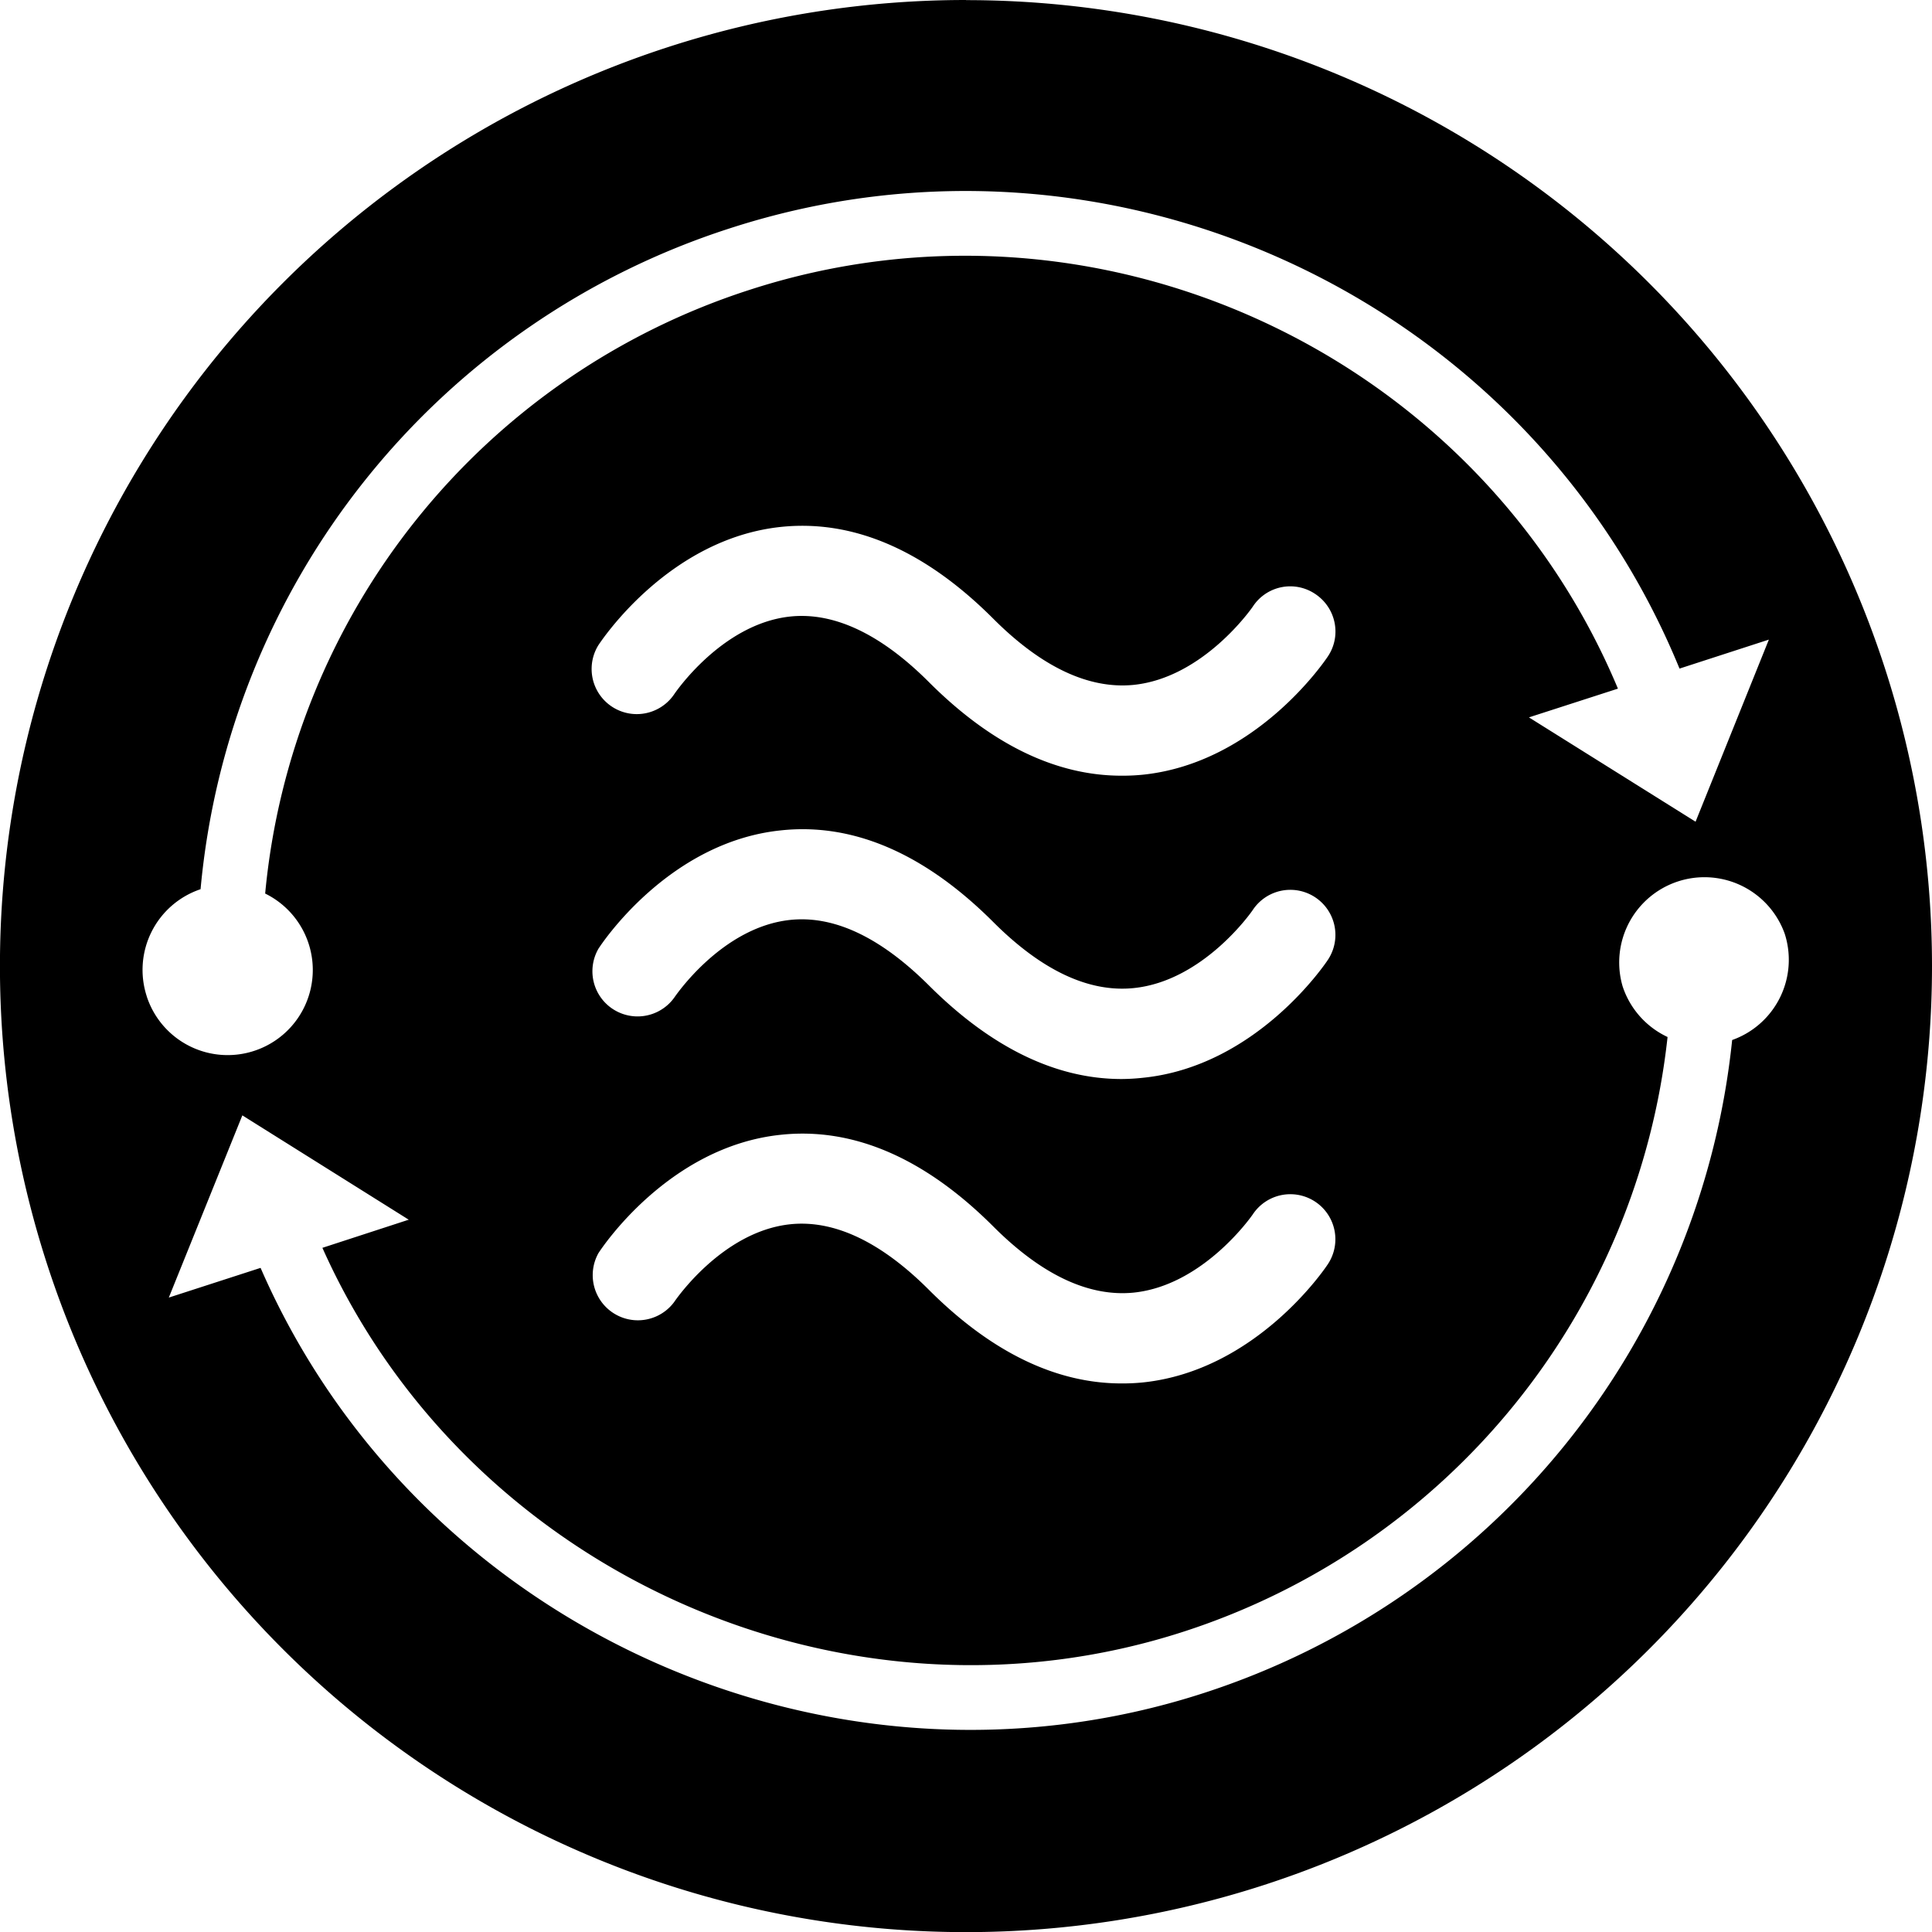 <svg xmlns="http://www.w3.org/2000/svg" viewBox="0 0 16 16">
	<path d="M14.345 8.613a6.373 6.373 0 0 1-4.373 5.407c-3.092 1.005-6.516-.54-7.814-3.52l-.76.246.609-1.509 1.378.864-.715.233c1.203 2.694 4.328 4.09 7.137 3.177a5.84 5.84 0 0 0 4.003-4.923.707.707 0 0 1-.372-.419.706.706 0 0 1 1.342-.437.705.705 0 0 1-.435.881m-3.348-3.177c-.024.036-.595.884-1.535.98a1.69 1.69 0 0 1-.174.008c-.543 0-1.077-.259-1.59-.77-.4-.402-.79-.587-1.155-.548-.568.061-.956.638-.96.644a.374.374 0 0 1-.628-.406c.024-.036.58-.88 1.509-.98.6-.064 1.194.191 1.763.761.4.4.79.583 1.16.547.582-.059.984-.642.988-.648a.37.37 0 0 1 .517-.105c.172.114.22.345.105.517m0 5.033c-.024.037-.595.884-1.535.98a1.69 1.69 0 0 1-.174.008c-.543 0-1.077-.259-1.59-.77-.4-.402-.79-.587-1.155-.548-.568.061-.956.638-.96.644a.374.374 0 0 1-.627-.405c.023-.036.579-.882 1.508-.98.6-.065 1.194.191 1.763.76.4.4.79.583 1.16.547.582-.059.984-.642.988-.648a.373.373 0 1 1 .622.412m0-2.52c-.024.036-.595.884-1.535.977a1.69 1.69 0 0 1-.174.01c-.543 0-1.077-.26-1.59-.77-.4-.4-.785-.585-1.15-.548-.573.058-.961.64-.965.645a.374.374 0 0 1-.627-.406c.023-.036.579-.883 1.509-.98.6-.065 1.193.191 1.762.76.4.4.79.583 1.16.546.582-.058.984-.64.988-.647a.373.373 0 1 1 .622.413m-9.782.301a.705.705 0 0 1 .446-.886 6.358 6.358 0 0 1 4.38-5.472c3.16-1.027 6.609.574 7.868 3.645l.74-.24-.607 1.508-1.38-.864.737-.238c-1.166-2.787-4.316-4.236-7.193-3.302A5.823 5.823 0 0 0 2.196 7.4a.705.705 0 1 1-.981.851M8 0a8 8 0 1 0 0 16.001 8 8 0 0 0 0-16"/>
</svg>
